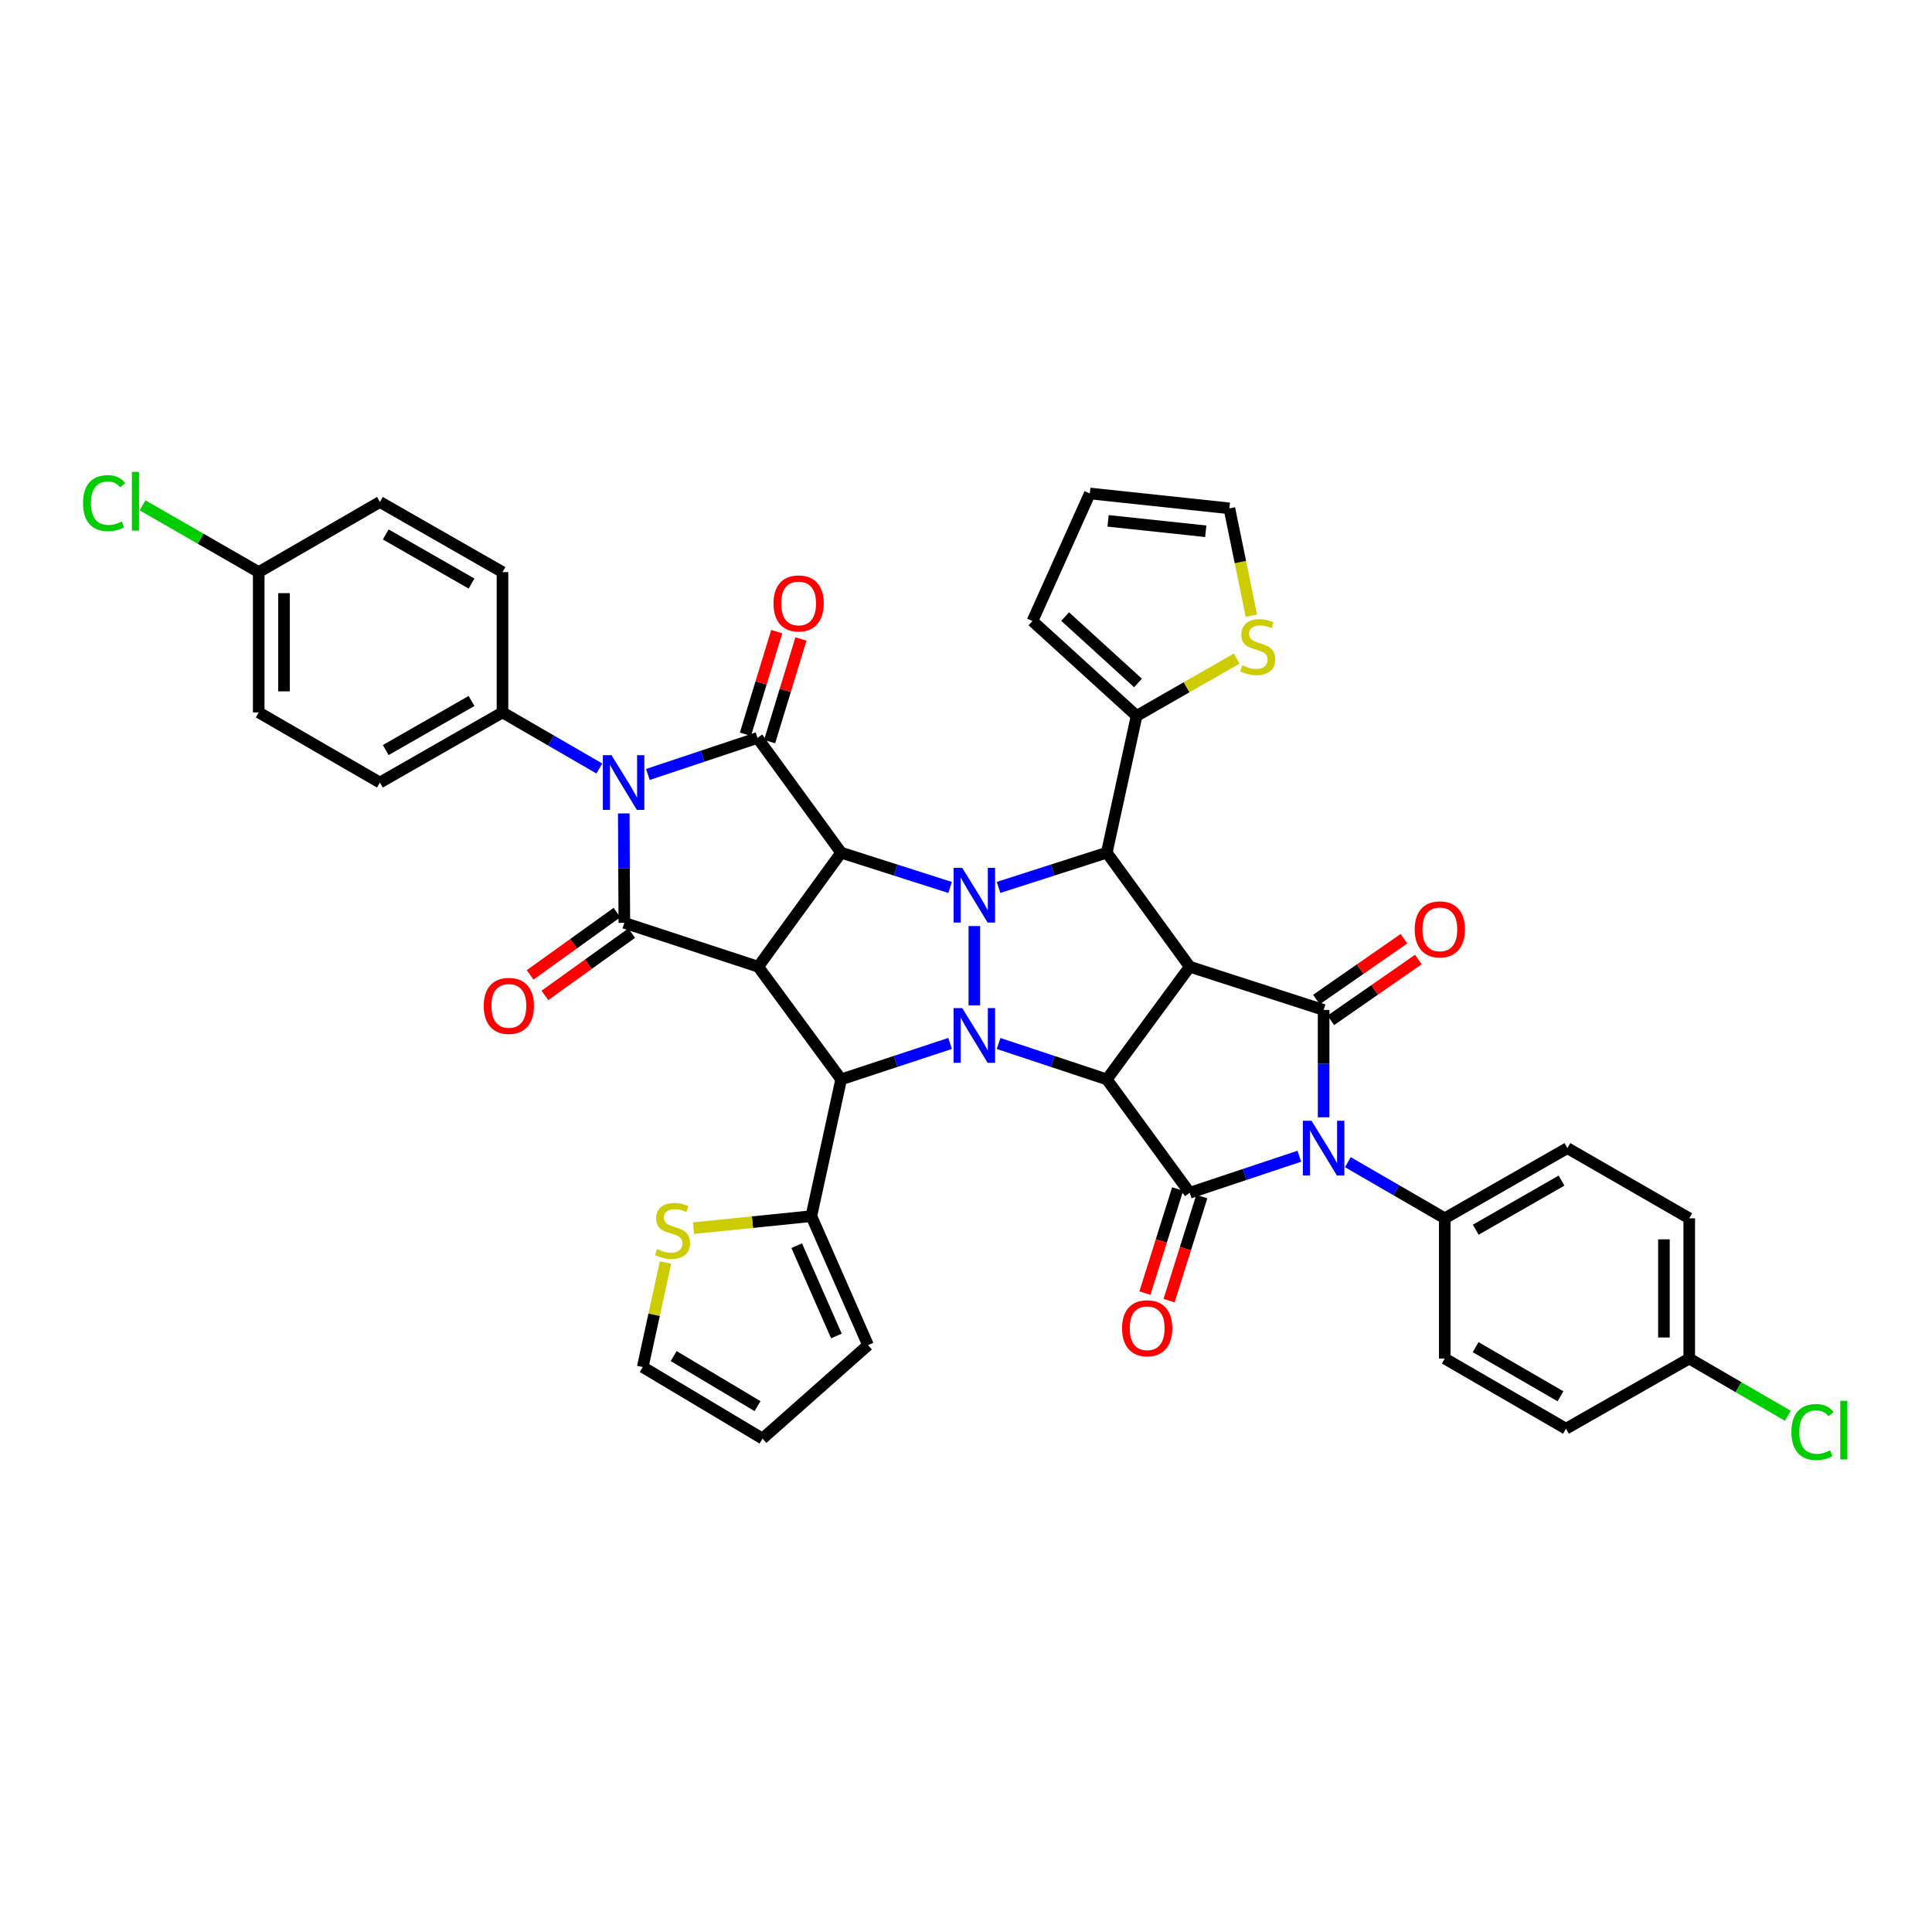 <?xml version='1.0' encoding='iso-8859-1'?>
<svg version='1.1' baseProfile='full'
              xmlns='http://www.w3.org/2000/svg'
                      xmlns:rdkit='http://www.rdkit.org/xml'
                      xmlns:xlink='http://www.w3.org/1999/xlink'
                  xml:space='preserve'
width='1000px' height='1000px' viewBox='0 0 1000 1000'>
<!-- END OF HEADER -->
<rect style='opacity:1.0;fill:#FFFFFF;stroke:none' width='1000' height='1000' x='0' y='0'> </rect>
<path class='bond-0' d='M 504.316,479.326 L 504.316,520.367' style='fill:none;fill-rule:evenodd;stroke:#0000FF;stroke-width:6px;stroke-linecap:butt;stroke-linejoin:miter;stroke-opacity:1' />
<path class='bond-2' d='M 491.767,459.345 L 463.572,450.342' style='fill:none;fill-rule:evenodd;stroke:#0000FF;stroke-width:6px;stroke-linecap:butt;stroke-linejoin:miter;stroke-opacity:1' />
<path class='bond-2' d='M 463.572,450.342 L 435.377,441.339' style='fill:none;fill-rule:evenodd;stroke:#000000;stroke-width:6px;stroke-linecap:butt;stroke-linejoin:miter;stroke-opacity:1' />
<path class='bond-12' d='M 516.856,459.325 L 544.867,450.332' style='fill:none;fill-rule:evenodd;stroke:#0000FF;stroke-width:6px;stroke-linecap:butt;stroke-linejoin:miter;stroke-opacity:1' />
<path class='bond-12' d='M 544.867,450.332 L 572.877,441.339' style='fill:none;fill-rule:evenodd;stroke:#000000;stroke-width:6px;stroke-linecap:butt;stroke-linejoin:miter;stroke-opacity:1' />
<path class='bond-1' d='M 516.862,540.105 L 544.87,549.398' style='fill:none;fill-rule:evenodd;stroke:#0000FF;stroke-width:6px;stroke-linecap:butt;stroke-linejoin:miter;stroke-opacity:1' />
<path class='bond-1' d='M 544.87,549.398 L 572.877,558.69' style='fill:none;fill-rule:evenodd;stroke:#000000;stroke-width:6px;stroke-linecap:butt;stroke-linejoin:miter;stroke-opacity:1' />
<path class='bond-11' d='M 491.761,540.085 L 463.569,549.388' style='fill:none;fill-rule:evenodd;stroke:#0000FF;stroke-width:6px;stroke-linecap:butt;stroke-linejoin:miter;stroke-opacity:1' />
<path class='bond-11' d='M 463.569,549.388 L 435.377,558.69' style='fill:none;fill-rule:evenodd;stroke:#000000;stroke-width:6px;stroke-linecap:butt;stroke-linejoin:miter;stroke-opacity:1' />
<path class='bond-8' d='M 572.877,558.69 L 615.804,617.387' style='fill:none;fill-rule:evenodd;stroke:#000000;stroke-width:6px;stroke-linecap:butt;stroke-linejoin:miter;stroke-opacity:1' />
<path class='bond-41' d='M 572.877,558.69 L 615.804,500.378' style='fill:none;fill-rule:evenodd;stroke:#000000;stroke-width:6px;stroke-linecap:butt;stroke-linejoin:miter;stroke-opacity:1' />
<path class='bond-3' d='M 435.377,441.339 L 392.45,500.378' style='fill:none;fill-rule:evenodd;stroke:#000000;stroke-width:6px;stroke-linecap:butt;stroke-linejoin:miter;stroke-opacity:1' />
<path class='bond-7' d='M 435.377,441.339 L 392.094,381.951' style='fill:none;fill-rule:evenodd;stroke:#000000;stroke-width:6px;stroke-linecap:butt;stroke-linejoin:miter;stroke-opacity:1' />
<path class='bond-10' d='M 392.45,500.378 L 323.154,477.66' style='fill:none;fill-rule:evenodd;stroke:#000000;stroke-width:6px;stroke-linecap:butt;stroke-linejoin:miter;stroke-opacity:1' />
<path class='bond-42' d='M 392.45,500.378 L 435.377,558.69' style='fill:none;fill-rule:evenodd;stroke:#000000;stroke-width:6px;stroke-linecap:butt;stroke-linejoin:miter;stroke-opacity:1' />
<path class='bond-4' d='M 615.804,500.378 L 572.877,441.339' style='fill:none;fill-rule:evenodd;stroke:#000000;stroke-width:6px;stroke-linecap:butt;stroke-linejoin:miter;stroke-opacity:1' />
<path class='bond-9' d='M 615.804,500.378 L 685.1,522.747' style='fill:none;fill-rule:evenodd;stroke:#000000;stroke-width:6px;stroke-linecap:butt;stroke-linejoin:miter;stroke-opacity:1' />
<path class='bond-5' d='M 685.1,578.314 L 685.1,550.531' style='fill:none;fill-rule:evenodd;stroke:#0000FF;stroke-width:6px;stroke-linecap:butt;stroke-linejoin:miter;stroke-opacity:1' />
<path class='bond-5' d='M 685.1,550.531 L 685.1,522.747' style='fill:none;fill-rule:evenodd;stroke:#000000;stroke-width:6px;stroke-linecap:butt;stroke-linejoin:miter;stroke-opacity:1' />
<path class='bond-16' d='M 697.651,601.533 L 722.732,616.061' style='fill:none;fill-rule:evenodd;stroke:#0000FF;stroke-width:6px;stroke-linecap:butt;stroke-linejoin:miter;stroke-opacity:1' />
<path class='bond-16' d='M 722.732,616.061 L 747.812,630.59' style='fill:none;fill-rule:evenodd;stroke:#000000;stroke-width:6px;stroke-linecap:butt;stroke-linejoin:miter;stroke-opacity:1' />
<path class='bond-44' d='M 672.533,598.455 L 644.168,607.921' style='fill:none;fill-rule:evenodd;stroke:#0000FF;stroke-width:6px;stroke-linecap:butt;stroke-linejoin:miter;stroke-opacity:1' />
<path class='bond-44' d='M 644.168,607.921 L 615.804,617.387' style='fill:none;fill-rule:evenodd;stroke:#000000;stroke-width:6px;stroke-linecap:butt;stroke-linejoin:miter;stroke-opacity:1' />
<path class='bond-6' d='M 335.343,400.86 L 363.718,391.406' style='fill:none;fill-rule:evenodd;stroke:#0000FF;stroke-width:6px;stroke-linecap:butt;stroke-linejoin:miter;stroke-opacity:1' />
<path class='bond-6' d='M 363.718,391.406 L 392.094,381.951' style='fill:none;fill-rule:evenodd;stroke:#000000;stroke-width:6px;stroke-linecap:butt;stroke-linejoin:miter;stroke-opacity:1' />
<path class='bond-15' d='M 310.225,397.778 L 285.155,383.26' style='fill:none;fill-rule:evenodd;stroke:#0000FF;stroke-width:6px;stroke-linecap:butt;stroke-linejoin:miter;stroke-opacity:1' />
<path class='bond-15' d='M 285.155,383.26 L 260.085,368.741' style='fill:none;fill-rule:evenodd;stroke:#000000;stroke-width:6px;stroke-linecap:butt;stroke-linejoin:miter;stroke-opacity:1' />
<path class='bond-43' d='M 322.859,421.023 L 323.007,449.341' style='fill:none;fill-rule:evenodd;stroke:#0000FF;stroke-width:6px;stroke-linecap:butt;stroke-linejoin:miter;stroke-opacity:1' />
<path class='bond-43' d='M 323.007,449.341 L 323.154,477.66' style='fill:none;fill-rule:evenodd;stroke:#000000;stroke-width:6px;stroke-linecap:butt;stroke-linejoin:miter;stroke-opacity:1' />
<path class='bond-20' d='M 398.356,383.862 L 406.461,357.301' style='fill:none;fill-rule:evenodd;stroke:#000000;stroke-width:6px;stroke-linecap:butt;stroke-linejoin:miter;stroke-opacity:1' />
<path class='bond-20' d='M 406.461,357.301 L 414.566,330.74' style='fill:none;fill-rule:evenodd;stroke:#FF0000;stroke-width:6px;stroke-linecap:butt;stroke-linejoin:miter;stroke-opacity:1' />
<path class='bond-20' d='M 385.832,380.04 L 393.937,353.479' style='fill:none;fill-rule:evenodd;stroke:#000000;stroke-width:6px;stroke-linecap:butt;stroke-linejoin:miter;stroke-opacity:1' />
<path class='bond-20' d='M 393.937,353.479 L 402.042,326.919' style='fill:none;fill-rule:evenodd;stroke:#FF0000;stroke-width:6px;stroke-linecap:butt;stroke-linejoin:miter;stroke-opacity:1' />
<path class='bond-19' d='M 609.558,615.423 L 601.085,642.36' style='fill:none;fill-rule:evenodd;stroke:#000000;stroke-width:6px;stroke-linecap:butt;stroke-linejoin:miter;stroke-opacity:1' />
<path class='bond-19' d='M 601.085,642.36 L 592.613,669.298' style='fill:none;fill-rule:evenodd;stroke:#FF0000;stroke-width:6px;stroke-linecap:butt;stroke-linejoin:miter;stroke-opacity:1' />
<path class='bond-19' d='M 622.049,619.351 L 613.576,646.289' style='fill:none;fill-rule:evenodd;stroke:#000000;stroke-width:6px;stroke-linecap:butt;stroke-linejoin:miter;stroke-opacity:1' />
<path class='bond-19' d='M 613.576,646.289 L 605.103,673.227' style='fill:none;fill-rule:evenodd;stroke:#FF0000;stroke-width:6px;stroke-linecap:butt;stroke-linejoin:miter;stroke-opacity:1' />
<path class='bond-22' d='M 688.835,528.124 L 711.495,512.38' style='fill:none;fill-rule:evenodd;stroke:#000000;stroke-width:6px;stroke-linecap:butt;stroke-linejoin:miter;stroke-opacity:1' />
<path class='bond-22' d='M 711.495,512.38 L 734.156,496.636' style='fill:none;fill-rule:evenodd;stroke:#FF0000;stroke-width:6px;stroke-linecap:butt;stroke-linejoin:miter;stroke-opacity:1' />
<path class='bond-22' d='M 681.364,517.37 L 704.024,501.627' style='fill:none;fill-rule:evenodd;stroke:#000000;stroke-width:6px;stroke-linecap:butt;stroke-linejoin:miter;stroke-opacity:1' />
<path class='bond-22' d='M 704.024,501.627 L 726.685,485.883' style='fill:none;fill-rule:evenodd;stroke:#FF0000;stroke-width:6px;stroke-linecap:butt;stroke-linejoin:miter;stroke-opacity:1' />
<path class='bond-21' d='M 319.337,472.342 L 296.87,488.468' style='fill:none;fill-rule:evenodd;stroke:#000000;stroke-width:6px;stroke-linecap:butt;stroke-linejoin:miter;stroke-opacity:1' />
<path class='bond-21' d='M 296.87,488.468 L 274.402,504.595' style='fill:none;fill-rule:evenodd;stroke:#FF0000;stroke-width:6px;stroke-linecap:butt;stroke-linejoin:miter;stroke-opacity:1' />
<path class='bond-21' d='M 326.972,482.979 L 304.505,499.106' style='fill:none;fill-rule:evenodd;stroke:#000000;stroke-width:6px;stroke-linecap:butt;stroke-linejoin:miter;stroke-opacity:1' />
<path class='bond-21' d='M 304.505,499.106 L 282.038,515.232' style='fill:none;fill-rule:evenodd;stroke:#FF0000;stroke-width:6px;stroke-linecap:butt;stroke-linejoin:miter;stroke-opacity:1' />
<path class='bond-13' d='M 435.377,558.69 L 419.955,629.477' style='fill:none;fill-rule:evenodd;stroke:#000000;stroke-width:6px;stroke-linecap:butt;stroke-linejoin:miter;stroke-opacity:1' />
<path class='bond-14' d='M 572.877,441.339 L 588.299,370.552' style='fill:none;fill-rule:evenodd;stroke:#000000;stroke-width:6px;stroke-linecap:butt;stroke-linejoin:miter;stroke-opacity:1' />
<path class='bond-18' d='M 419.955,629.477 L 389.469,632.582' style='fill:none;fill-rule:evenodd;stroke:#000000;stroke-width:6px;stroke-linecap:butt;stroke-linejoin:miter;stroke-opacity:1' />
<path class='bond-18' d='M 389.469,632.582 L 358.984,635.687' style='fill:none;fill-rule:evenodd;stroke:#CCCC00;stroke-width:6px;stroke-linecap:butt;stroke-linejoin:miter;stroke-opacity:1' />
<path class='bond-24' d='M 419.955,629.477 L 449.307,696.234' style='fill:none;fill-rule:evenodd;stroke:#000000;stroke-width:6px;stroke-linecap:butt;stroke-linejoin:miter;stroke-opacity:1' />
<path class='bond-24' d='M 412.371,644.761 L 432.918,691.491' style='fill:none;fill-rule:evenodd;stroke:#000000;stroke-width:6px;stroke-linecap:butt;stroke-linejoin:miter;stroke-opacity:1' />
<path class='bond-17' d='M 588.299,370.552 L 614.201,355.713' style='fill:none;fill-rule:evenodd;stroke:#000000;stroke-width:6px;stroke-linecap:butt;stroke-linejoin:miter;stroke-opacity:1' />
<path class='bond-17' d='M 614.201,355.713 L 640.104,340.875' style='fill:none;fill-rule:evenodd;stroke:#CCCC00;stroke-width:6px;stroke-linecap:butt;stroke-linejoin:miter;stroke-opacity:1' />
<path class='bond-23' d='M 588.299,370.552 L 534.403,321.443' style='fill:none;fill-rule:evenodd;stroke:#000000;stroke-width:6px;stroke-linecap:butt;stroke-linejoin:miter;stroke-opacity:1' />
<path class='bond-23' d='M 589.034,353.507 L 551.306,319.13' style='fill:none;fill-rule:evenodd;stroke:#000000;stroke-width:6px;stroke-linecap:butt;stroke-linejoin:miter;stroke-opacity:1' />
<path class='bond-30' d='M 260.085,368.741 L 196.638,405.047' style='fill:none;fill-rule:evenodd;stroke:#000000;stroke-width:6px;stroke-linecap:butt;stroke-linejoin:miter;stroke-opacity:1' />
<path class='bond-30' d='M 244.065,362.822 L 199.652,388.237' style='fill:none;fill-rule:evenodd;stroke:#000000;stroke-width:6px;stroke-linecap:butt;stroke-linejoin:miter;stroke-opacity:1' />
<path class='bond-31' d='M 260.085,368.741 L 260.085,296.12' style='fill:none;fill-rule:evenodd;stroke:#000000;stroke-width:6px;stroke-linecap:butt;stroke-linejoin:miter;stroke-opacity:1' />
<path class='bond-29' d='M 747.812,630.59 L 811.274,594.262' style='fill:none;fill-rule:evenodd;stroke:#000000;stroke-width:6px;stroke-linecap:butt;stroke-linejoin:miter;stroke-opacity:1' />
<path class='bond-29' d='M 763.837,636.505 L 808.26,611.075' style='fill:none;fill-rule:evenodd;stroke:#000000;stroke-width:6px;stroke-linecap:butt;stroke-linejoin:miter;stroke-opacity:1' />
<path class='bond-32' d='M 747.812,630.59 L 747.812,703.174' style='fill:none;fill-rule:evenodd;stroke:#000000;stroke-width:6px;stroke-linecap:butt;stroke-linejoin:miter;stroke-opacity:1' />
<path class='bond-26' d='M 647.72,318.693 L 642.022,290.908' style='fill:none;fill-rule:evenodd;stroke:#CCCC00;stroke-width:6px;stroke-linecap:butt;stroke-linejoin:miter;stroke-opacity:1' />
<path class='bond-26' d='M 642.022,290.908 L 636.325,263.124' style='fill:none;fill-rule:evenodd;stroke:#000000;stroke-width:6px;stroke-linecap:butt;stroke-linejoin:miter;stroke-opacity:1' />
<path class='bond-25' d='M 344.462,653.486 L 338.569,680.534' style='fill:none;fill-rule:evenodd;stroke:#CCCC00;stroke-width:6px;stroke-linecap:butt;stroke-linejoin:miter;stroke-opacity:1' />
<path class='bond-25' d='M 338.569,680.534 L 332.677,707.582' style='fill:none;fill-rule:evenodd;stroke:#000000;stroke-width:6px;stroke-linecap:butt;stroke-linejoin:miter;stroke-opacity:1' />
<path class='bond-28' d='M 534.403,321.443 L 564.09,255.42' style='fill:none;fill-rule:evenodd;stroke:#000000;stroke-width:6px;stroke-linecap:butt;stroke-linejoin:miter;stroke-opacity:1' />
<path class='bond-27' d='M 449.307,696.234 L 394.676,744.609' style='fill:none;fill-rule:evenodd;stroke:#000000;stroke-width:6px;stroke-linecap:butt;stroke-linejoin:miter;stroke-opacity:1' />
<path class='bond-46' d='M 332.677,707.582 L 394.676,744.609' style='fill:none;fill-rule:evenodd;stroke:#000000;stroke-width:6px;stroke-linecap:butt;stroke-linejoin:miter;stroke-opacity:1' />
<path class='bond-46' d='M 348.69,701.895 L 392.09,727.813' style='fill:none;fill-rule:evenodd;stroke:#000000;stroke-width:6px;stroke-linecap:butt;stroke-linejoin:miter;stroke-opacity:1' />
<path class='bond-45' d='M 636.325,263.124 L 564.09,255.42' style='fill:none;fill-rule:evenodd;stroke:#000000;stroke-width:6px;stroke-linecap:butt;stroke-linejoin:miter;stroke-opacity:1' />
<path class='bond-45' d='M 624.101,274.988 L 573.536,269.596' style='fill:none;fill-rule:evenodd;stroke:#000000;stroke-width:6px;stroke-linecap:butt;stroke-linejoin:miter;stroke-opacity:1' />
<path class='bond-38' d='M 811.274,594.262 L 874.343,630.59' style='fill:none;fill-rule:evenodd;stroke:#000000;stroke-width:6px;stroke-linecap:butt;stroke-linejoin:miter;stroke-opacity:1' />
<path class='bond-37' d='M 196.638,405.047 L 133.911,368.741' style='fill:none;fill-rule:evenodd;stroke:#000000;stroke-width:6px;stroke-linecap:butt;stroke-linejoin:miter;stroke-opacity:1' />
<path class='bond-35' d='M 260.085,296.12 L 196.638,259.828' style='fill:none;fill-rule:evenodd;stroke:#000000;stroke-width:6px;stroke-linecap:butt;stroke-linejoin:miter;stroke-opacity:1' />
<path class='bond-35' d='M 244.067,302.042 L 199.654,276.638' style='fill:none;fill-rule:evenodd;stroke:#000000;stroke-width:6px;stroke-linecap:butt;stroke-linejoin:miter;stroke-opacity:1' />
<path class='bond-36' d='M 747.812,703.174 L 810.547,739.495' style='fill:none;fill-rule:evenodd;stroke:#000000;stroke-width:6px;stroke-linecap:butt;stroke-linejoin:miter;stroke-opacity:1' />
<path class='bond-36' d='M 763.783,697.291 L 807.697,722.715' style='fill:none;fill-rule:evenodd;stroke:#000000;stroke-width:6px;stroke-linecap:butt;stroke-linejoin:miter;stroke-opacity:1' />
<path class='bond-33' d='M 133.911,296.12 L 196.638,259.828' style='fill:none;fill-rule:evenodd;stroke:#000000;stroke-width:6px;stroke-linecap:butt;stroke-linejoin:miter;stroke-opacity:1' />
<path class='bond-39' d='M 133.911,296.12 L 103.849,278.839' style='fill:none;fill-rule:evenodd;stroke:#000000;stroke-width:6px;stroke-linecap:butt;stroke-linejoin:miter;stroke-opacity:1' />
<path class='bond-39' d='M 103.849,278.839 L 73.787,261.558' style='fill:none;fill-rule:evenodd;stroke:#00CC00;stroke-width:6px;stroke-linecap:butt;stroke-linejoin:miter;stroke-opacity:1' />
<path class='bond-47' d='M 133.911,296.12 L 133.911,368.741' style='fill:none;fill-rule:evenodd;stroke:#000000;stroke-width:6px;stroke-linecap:butt;stroke-linejoin:miter;stroke-opacity:1' />
<path class='bond-47' d='M 147.005,307.013 L 147.005,357.848' style='fill:none;fill-rule:evenodd;stroke:#000000;stroke-width:6px;stroke-linecap:butt;stroke-linejoin:miter;stroke-opacity:1' />
<path class='bond-34' d='M 874.343,703.174 L 810.547,739.495' style='fill:none;fill-rule:evenodd;stroke:#000000;stroke-width:6px;stroke-linecap:butt;stroke-linejoin:miter;stroke-opacity:1' />
<path class='bond-40' d='M 874.343,703.174 L 899.863,717.995' style='fill:none;fill-rule:evenodd;stroke:#000000;stroke-width:6px;stroke-linecap:butt;stroke-linejoin:miter;stroke-opacity:1' />
<path class='bond-40' d='M 899.863,717.995 L 925.382,732.817' style='fill:none;fill-rule:evenodd;stroke:#00CC00;stroke-width:6px;stroke-linecap:butt;stroke-linejoin:miter;stroke-opacity:1' />
<path class='bond-48' d='M 874.343,703.174 L 874.343,630.59' style='fill:none;fill-rule:evenodd;stroke:#000000;stroke-width:6px;stroke-linecap:butt;stroke-linejoin:miter;stroke-opacity:1' />
<path class='bond-48' d='M 861.249,692.287 L 861.249,641.478' style='fill:none;fill-rule:evenodd;stroke:#000000;stroke-width:6px;stroke-linecap:butt;stroke-linejoin:miter;stroke-opacity:1' />
<path  class='atom-0' d='M 498.056 449.192
L 507.336 464.192
Q 508.256 465.672, 509.736 468.352
Q 511.216 471.032, 511.296 471.192
L 511.296 449.192
L 515.056 449.192
L 515.056 477.512
L 511.176 477.512
L 501.216 461.112
Q 500.056 459.192, 498.816 456.992
Q 497.616 454.792, 497.256 454.112
L 497.256 477.512
L 493.576 477.512
L 493.576 449.192
L 498.056 449.192
' fill='#0000FF'/>
<path  class='atom-1' d='M 498.056 521.783
L 507.336 536.783
Q 508.256 538.263, 509.736 540.943
Q 511.216 543.623, 511.296 543.783
L 511.296 521.783
L 515.056 521.783
L 515.056 550.103
L 511.176 550.103
L 501.216 533.703
Q 500.056 531.783, 498.816 529.583
Q 497.616 527.383, 497.256 526.703
L 497.256 550.103
L 493.576 550.103
L 493.576 521.783
L 498.056 521.783
' fill='#0000FF'/>
<path  class='atom-6' d='M 678.84 580.102
L 688.12 595.102
Q 689.04 596.582, 690.52 599.262
Q 692 601.942, 692.08 602.102
L 692.08 580.102
L 695.84 580.102
L 695.84 608.422
L 691.96 608.422
L 682 592.022
Q 680.84 590.102, 679.6 587.902
Q 678.4 585.702, 678.04 585.022
L 678.04 608.422
L 674.36 608.422
L 674.36 580.102
L 678.84 580.102
' fill='#0000FF'/>
<path  class='atom-7' d='M 316.516 390.887
L 325.796 405.887
Q 326.716 407.367, 328.196 410.047
Q 329.676 412.727, 329.756 412.887
L 329.756 390.887
L 333.516 390.887
L 333.516 419.207
L 329.636 419.207
L 319.676 402.807
Q 318.516 400.887, 317.276 398.687
Q 316.076 396.487, 315.716 395.807
L 315.716 419.207
L 312.036 419.207
L 312.036 390.887
L 316.516 390.887
' fill='#0000FF'/>
<path  class='atom-18' d='M 642.99 344.358
Q 643.31 344.478, 644.63 345.038
Q 645.95 345.598, 647.39 345.958
Q 648.87 346.278, 650.31 346.278
Q 652.99 346.278, 654.55 344.998
Q 656.11 343.678, 656.11 341.398
Q 656.11 339.838, 655.31 338.878
Q 654.55 337.918, 653.35 337.398
Q 652.15 336.878, 650.15 336.278
Q 647.63 335.518, 646.11 334.798
Q 644.63 334.078, 643.55 332.558
Q 642.51 331.038, 642.51 328.478
Q 642.51 324.918, 644.91 322.718
Q 647.35 320.518, 652.15 320.518
Q 655.43 320.518, 659.15 322.078
L 658.23 325.158
Q 654.83 323.758, 652.27 323.758
Q 649.51 323.758, 647.99 324.918
Q 646.47 326.038, 646.51 327.998
Q 646.51 329.518, 647.27 330.438
Q 648.07 331.358, 649.19 331.878
Q 650.35 332.398, 652.27 332.998
Q 654.83 333.798, 656.35 334.598
Q 657.87 335.398, 658.95 337.038
Q 660.07 338.638, 660.07 341.398
Q 660.07 345.318, 657.43 347.438
Q 654.83 349.518, 650.47 349.518
Q 647.95 349.518, 646.03 348.958
Q 644.15 348.438, 641.91 347.518
L 642.99 344.358
' fill='#CCCC00'/>
<path  class='atom-19' d='M 340.098 646.515
Q 340.418 646.635, 341.738 647.195
Q 343.058 647.755, 344.498 648.115
Q 345.978 648.435, 347.418 648.435
Q 350.098 648.435, 351.658 647.155
Q 353.218 645.835, 353.218 643.555
Q 353.218 641.995, 352.418 641.035
Q 351.658 640.075, 350.458 639.555
Q 349.258 639.035, 347.258 638.435
Q 344.738 637.675, 343.218 636.955
Q 341.738 636.235, 340.658 634.715
Q 339.618 633.195, 339.618 630.635
Q 339.618 627.075, 342.018 624.875
Q 344.458 622.675, 349.258 622.675
Q 352.538 622.675, 356.258 624.235
L 355.338 627.315
Q 351.938 625.915, 349.378 625.915
Q 346.618 625.915, 345.098 627.075
Q 343.578 628.195, 343.618 630.155
Q 343.618 631.675, 344.378 632.595
Q 345.178 633.515, 346.298 634.035
Q 347.458 634.555, 349.378 635.155
Q 351.938 635.955, 353.458 636.755
Q 354.978 637.555, 356.058 639.195
Q 357.178 640.795, 357.178 643.555
Q 357.178 647.475, 354.538 649.595
Q 351.938 651.675, 347.578 651.675
Q 345.058 651.675, 343.138 651.115
Q 341.258 650.595, 339.018 649.675
L 340.098 646.515
' fill='#CCCC00'/>
<path  class='atom-20' d='M 580.777 687.498
Q 580.777 680.698, 584.137 676.898
Q 587.497 673.098, 593.777 673.098
Q 600.057 673.098, 603.417 676.898
Q 606.777 680.698, 606.777 687.498
Q 606.777 694.378, 603.377 698.298
Q 599.977 702.178, 593.777 702.178
Q 587.537 702.178, 584.137 698.298
Q 580.777 694.418, 580.777 687.498
M 593.777 698.978
Q 598.097 698.978, 600.417 696.098
Q 602.777 693.178, 602.777 687.498
Q 602.777 681.938, 600.417 679.138
Q 598.097 676.298, 593.777 676.298
Q 589.457 676.298, 587.097 679.098
Q 584.777 681.898, 584.777 687.498
Q 584.777 693.218, 587.097 696.098
Q 589.457 698.978, 593.777 698.978
' fill='#FF0000'/>
<path  class='atom-21' d='M 400.364 312.328
Q 400.364 305.528, 403.724 301.728
Q 407.084 297.928, 413.364 297.928
Q 419.644 297.928, 423.004 301.728
Q 426.364 305.528, 426.364 312.328
Q 426.364 319.208, 422.964 323.128
Q 419.564 327.008, 413.364 327.008
Q 407.124 327.008, 403.724 323.128
Q 400.364 319.248, 400.364 312.328
M 413.364 323.808
Q 417.684 323.808, 420.004 320.928
Q 422.364 318.008, 422.364 312.328
Q 422.364 306.768, 420.004 303.968
Q 417.684 301.128, 413.364 301.128
Q 409.044 301.128, 406.684 303.928
Q 404.364 306.728, 404.364 312.328
Q 404.364 318.048, 406.684 320.928
Q 409.044 323.808, 413.364 323.808
' fill='#FF0000'/>
<path  class='atom-22' d='M 250.381 520.645
Q 250.381 513.845, 253.741 510.045
Q 257.101 506.245, 263.381 506.245
Q 269.661 506.245, 273.021 510.045
Q 276.381 513.845, 276.381 520.645
Q 276.381 527.525, 272.981 531.445
Q 269.581 535.325, 263.381 535.325
Q 257.141 535.325, 253.741 531.445
Q 250.381 527.565, 250.381 520.645
M 263.381 532.125
Q 267.701 532.125, 270.021 529.245
Q 272.381 526.325, 272.381 520.645
Q 272.381 515.085, 270.021 512.285
Q 267.701 509.445, 263.381 509.445
Q 259.061 509.445, 256.701 512.245
Q 254.381 515.045, 254.381 520.645
Q 254.381 526.365, 256.701 529.245
Q 259.061 532.125, 263.381 532.125
' fill='#FF0000'/>
<path  class='atom-23' d='M 732.252 481.036
Q 732.252 474.236, 735.612 470.436
Q 738.972 466.636, 745.252 466.636
Q 751.532 466.636, 754.892 470.436
Q 758.252 474.236, 758.252 481.036
Q 758.252 487.916, 754.852 491.836
Q 751.452 495.716, 745.252 495.716
Q 739.012 495.716, 735.612 491.836
Q 732.252 487.956, 732.252 481.036
M 745.252 492.516
Q 749.572 492.516, 751.892 489.636
Q 754.252 486.716, 754.252 481.036
Q 754.252 475.476, 751.892 472.676
Q 749.572 469.836, 745.252 469.836
Q 740.932 469.836, 738.572 472.636
Q 736.252 475.436, 736.252 481.036
Q 736.252 486.756, 738.572 489.636
Q 740.932 492.516, 745.252 492.516
' fill='#FF0000'/>
<path  class='atom-40' d='M 42.987 260.423
Q 42.987 253.383, 46.267 249.703
Q 49.587 245.983, 55.867 245.983
Q 61.707 245.983, 64.827 250.103
L 62.187 252.263
Q 59.907 249.263, 55.867 249.263
Q 51.587 249.263, 49.307 252.143
Q 47.067 254.983, 47.067 260.423
Q 47.067 266.023, 49.387 268.903
Q 51.747 271.783, 56.307 271.783
Q 59.427 271.783, 63.067 269.903
L 64.187 272.903
Q 62.707 273.863, 60.467 274.423
Q 58.227 274.983, 55.747 274.983
Q 49.587 274.983, 46.267 271.223
Q 42.987 267.463, 42.987 260.423
' fill='#00CC00'/>
<path  class='atom-40' d='M 68.267 244.263
L 71.947 244.263
L 71.947 274.623
L 68.267 274.623
L 68.267 244.263
' fill='#00CC00'/>
<path  class='atom-41' d='M 927.227 741.21
Q 927.227 734.17, 930.507 730.49
Q 933.827 726.77, 940.107 726.77
Q 945.947 726.77, 949.067 730.89
L 946.427 733.05
Q 944.147 730.05, 940.107 730.05
Q 935.827 730.05, 933.547 732.93
Q 931.307 735.77, 931.307 741.21
Q 931.307 746.81, 933.627 749.69
Q 935.987 752.57, 940.547 752.57
Q 943.667 752.57, 947.307 750.69
L 948.427 753.69
Q 946.947 754.65, 944.707 755.21
Q 942.467 755.77, 939.987 755.77
Q 933.827 755.77, 930.507 752.01
Q 927.227 748.25, 927.227 741.21
' fill='#00CC00'/>
<path  class='atom-41' d='M 952.507 725.05
L 956.187 725.05
L 956.187 755.41
L 952.507 755.41
L 952.507 725.05
' fill='#00CC00'/>
</svg>
